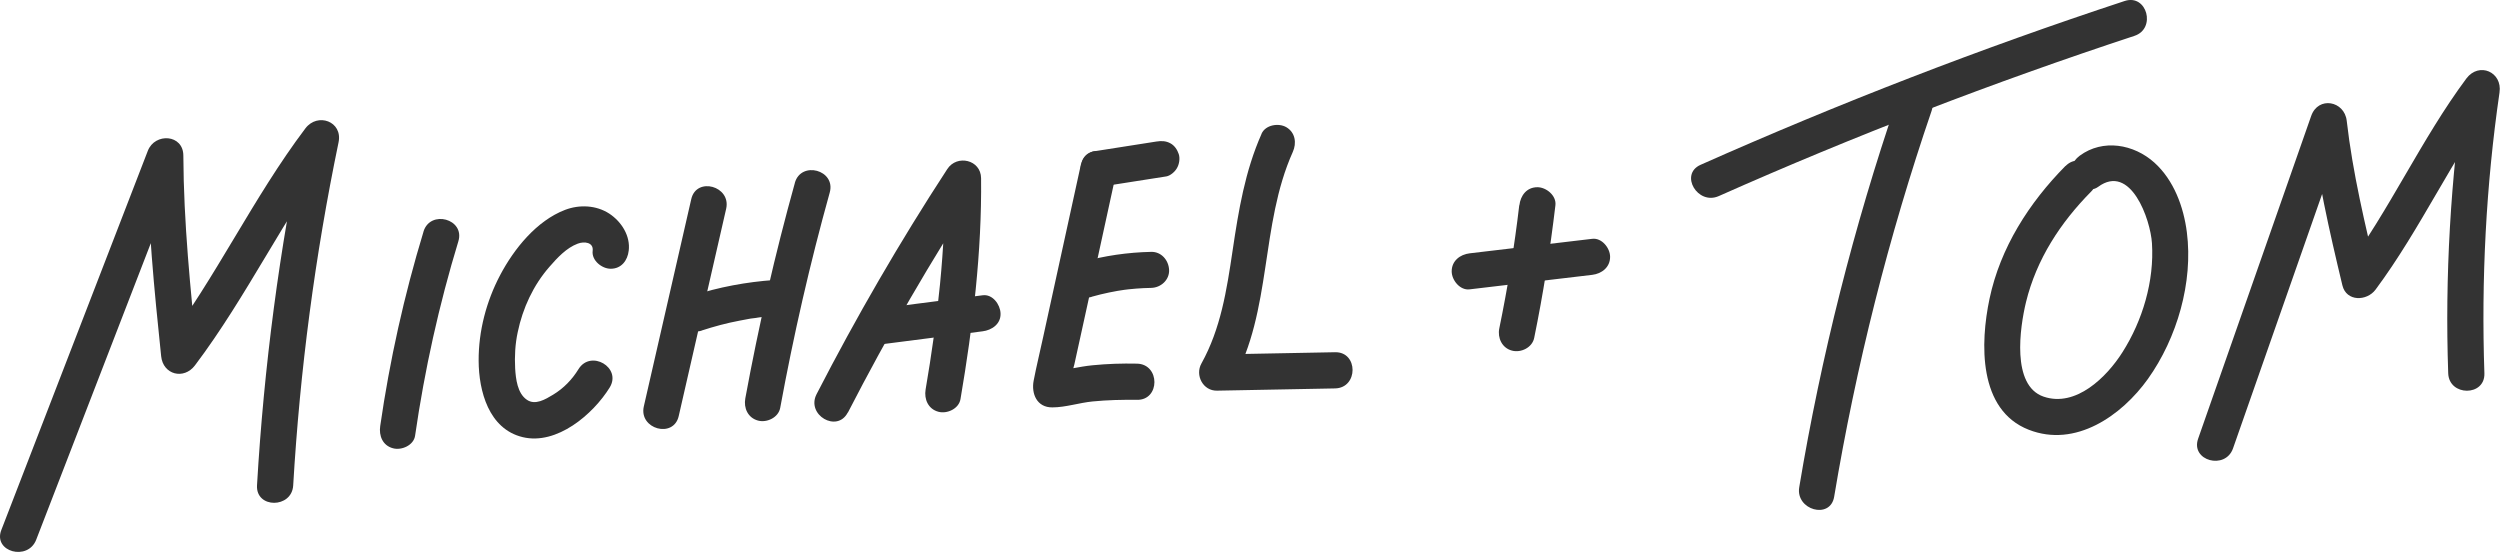 <svg id="Layer_2" xmlns="http://www.w3.org/2000/svg" viewBox="0 0 155.44 34.32"><defs><style>.cls-1{fill:#333;}</style></defs><g id="text"><g><g><path class="cls-1" d="M117.93,6.29c-2.67,7.81-4.7,15.86-6.06,24-.24,1.42,1.93,2.03,2.17,.6,1.36-8.14,3.39-16.19,6.06-24,.47-1.37-1.7-1.96-2.17-.6h0Z"/><path class="cls-1" d="M106.87,12.19c8.44-3.75,17.07-7.07,25.84-9.96,1.37-.45,.78-2.62-.6-2.17-8.96,2.95-17.76,6.36-26.38,10.19-1.32,.59-.18,2.53,1.14,1.94h0Z"/></g><path class="cls-1" d="M52.72,25.65c2.47-4.8,5.18-9.48,8.13-14l-2.1-.57c.05,4.39-.46,8.81-1.2,13.14-.1,.6,.16,1.21,.79,1.38,.54,.15,1.28-.18,1.38-.79,.77-4.52,1.33-9.14,1.28-13.73-.01-1.15-1.5-1.49-2.1-.57-2.95,4.52-5.66,9.2-8.13,14-.66,1.29,1.28,2.42,1.94,1.14h0Z"/><path class="cls-1" d="M54.4,21.46l6.69-.86c.58-.07,1.15-.46,1.12-1.12-.02-.55-.5-1.21-1.12-1.12l-6.69,.86c-.58,.07-1.15,.46-1.12,1.12,.02,.55,.5,1.21,1.12,1.12h0Z"/><path class="cls-1" d="M138.84,27.88l7.03-20.07-2.21-.3c.4,3.45,1.17,6.86,1.98,10.23,.25,1.03,1.52,.99,2.06,.27,2.83-3.81,4.77-8.18,7.6-11.99l-2.06-.87c-.87,5.98-1.23,12.01-1.02,18.06,.05,1.44,2.3,1.45,2.25,0-.2-5.84,.1-11.68,.94-17.46,.19-1.27-1.27-1.92-2.06-.87-2.83,3.81-4.77,8.18-7.6,11.99l2.06,.27c-.76-3.18-1.53-6.39-1.9-9.63-.14-1.24-1.77-1.55-2.21-.3l-7.03,20.07c-.48,1.37,1.69,1.96,2.17,.6h0Z"/><path class="cls-1" d="M2.25,33.56L11.36,9.99l-2.21-.3c.03,4.16,.44,8.33,.87,12.46,.12,1.15,1.41,1.48,2.1,.57,3.26-4.32,5.56-9.27,8.82-13.59l-2.06-.87c-1.51,7.23-2.47,14.55-2.9,21.92-.08,1.45,2.17,1.44,2.25,0,.42-7.17,1.36-14.29,2.82-21.33,.27-1.3-1.3-1.87-2.06-.87-3.26,4.32-5.56,9.27-8.82,13.59l2.1,.57c-.43-4.14-.85-8.3-.87-12.46,0-1.34-1.77-1.44-2.21-.3L.08,32.96c-.52,1.35,1.65,1.94,2.17,.6h0Z"/><path class="cls-1" d="M26.33,14.41c-1.2,3.95-2.1,8-2.69,12.08-.09,.6,.15,1.21,.79,1.38,.53,.15,1.3-.18,1.38-.79,.59-4.08,1.49-8.14,2.69-12.08,.42-1.39-1.75-1.98-2.17-.6h0Z"/><path class="cls-1" d="M128.42,10.32c-2.26,2.29-4.05,5.08-4.72,8.26-.58,2.75-.71,6.91,2.44,8.14,2.91,1.14,5.78-.88,7.41-3.16,1.81-2.54,2.82-6.01,2.42-9.12-.2-1.58-.81-3.24-2.02-4.33-1.28-1.15-3.2-1.49-4.64-.43-.49,.36-.73,.97-.4,1.54,.28,.49,1.05,.76,1.54,.4,2.03-1.5,3.26,2.04,3.35,3.5,.15,2.35-.58,4.81-1.84,6.79-.97,1.53-2.89,3.44-4.9,2.75s-1.47-4.31-1.09-5.88c.65-2.66,2.14-4.94,4.05-6.87,1.02-1.03-.57-2.62-1.59-1.59h0Z"/><g><path class="cls-1" d="M94.46,12.77c-.3,2.57-.72,5.12-1.24,7.65-.12,.59,.17,1.22,.79,1.38,.56,.15,1.26-.19,1.38-.79,.56-2.73,.99-5.48,1.32-8.25,.07-.6-.57-1.12-1.12-1.12-.67,0-1.05,.52-1.12,1.12h0Z"/><path class="cls-1" d="M91.38,17.99l7.61-.9c.6-.07,1.12-.47,1.12-1.12,0-.55-.52-1.2-1.12-1.12l-7.61,.9c-.6,.07-1.12,.47-1.12,1.12,0,.55,.52,1.2,1.12,1.12h0Z"/></g><path class="cls-1" d="M39.09,15.6c.12-.93-.45-1.82-1.21-2.32-.82-.53-1.86-.57-2.75-.23-1.77,.68-3.17,2.42-4.03,4.05s-1.35,3.48-1.34,5.34,.62,4.23,2.74,4.74,4.38-1.42,5.41-3.09c.76-1.24-1.18-2.37-1.94-1.14-.4,.65-.92,1.19-1.58,1.59-.48,.29-1.12,.68-1.64,.31-.58-.4-.68-1.29-.72-1.94-.04-.76,0-1.52,.16-2.26,.31-1.49,.97-2.92,1.98-4.07,.48-.55,1.05-1.17,1.75-1.43,.42-.16,.99-.08,.93,.44-.08,.6,.57,1.12,1.12,1.12,.67,0,1.05-.52,1.12-1.12h0Z"/><path class="cls-1" d="M42.98,12.38l-2.95,12.89c-.32,1.41,1.85,2.01,2.17,.6l2.95-12.89c.32-1.41-1.85-2.01-2.17-.6h0Z"/><path class="cls-1" d="M49.42,11.38c-1.23,4.42-2.25,8.88-3.08,13.39-.11,.6,.16,1.21,.79,1.38,.55,.15,1.27-.19,1.38-.79,.83-4.51,1.85-8.98,3.08-13.39,.39-1.4-1.78-1.99-2.17-.6h0Z"/><path class="cls-1" d="M43.63,20.55c.77-.25,1.54-.46,2.34-.61,.19-.04,.39-.07,.58-.11,.09-.02,.18-.03,.27-.04,.03,0,.38-.05,.21-.03s.18-.02,.21-.03c.09-.01,.18-.02,.27-.03,.21-.02,.42-.04,.64-.05,.59-.04,1.15-.49,1.12-1.12-.03-.57-.5-1.17-1.12-1.12-1.74,.12-3.46,.44-5.12,.98-.56,.18-.98,.79-.79,1.38,.18,.56,.78,.98,1.38,.79h0Z"/><g><path class="cls-1" d="M67.21,10.21l-2.36,10.79c-.19,.89-.41,1.77-.58,2.66-.16,.82,.2,1.68,1.16,1.67,.82,0,1.68-.29,2.51-.37,.92-.09,1.83-.11,2.75-.1,1.45,.03,1.45-2.22,0-2.25-.92-.02-1.84,.01-2.75,.1-.85,.08-1.71,.32-2.55,.37l.57,.15-.06-.04,.56,.97c0-.45,.24-1.07,.34-1.51l.38-1.73,.73-3.33,1.48-6.79c.31-1.41-1.86-2.01-2.17-.6h0Z"/><path class="cls-1" d="M67.88,18.45c.71-.2,1.43-.35,2.16-.45l-.3,.04c.61-.08,1.21-.13,1.83-.14s1.15-.51,1.12-1.12-.49-1.14-1.12-1.12c-1.45,.03-2.9,.24-4.29,.63-.57,.16-.97,.8-.79,1.38s.78,.96,1.38,.79h0Z"/><path class="cls-1" d="M68.62,11.58l3.89-.61c.26-.04,.55-.3,.67-.52,.14-.24,.2-.6,.11-.87s-.26-.53-.52-.67c-.28-.15-.55-.16-.87-.11l-3.89,.61c-.26,.04-.55,.3-.67,.52-.14,.24-.2,.6-.11,.87s.26,.53,.52,.67c.28,.15,.55,.16,.87,.11h0Z"/></g><path class="cls-1" d="M78.44,8.32c-1.03,2.32-1.43,4.76-1.8,7.25s-.74,4.87-1.94,7.03c-.41,.73,.1,1.71,.97,1.69l7.34-.14c1.45-.03,1.45-2.28,0-2.25l-7.34,.14,.97,1.69c2.47-4.43,1.7-9.73,3.74-14.28,.25-.55,.16-1.21-.4-1.54-.48-.28-1.29-.15-1.54,.4h0Z"/></g></g></svg>